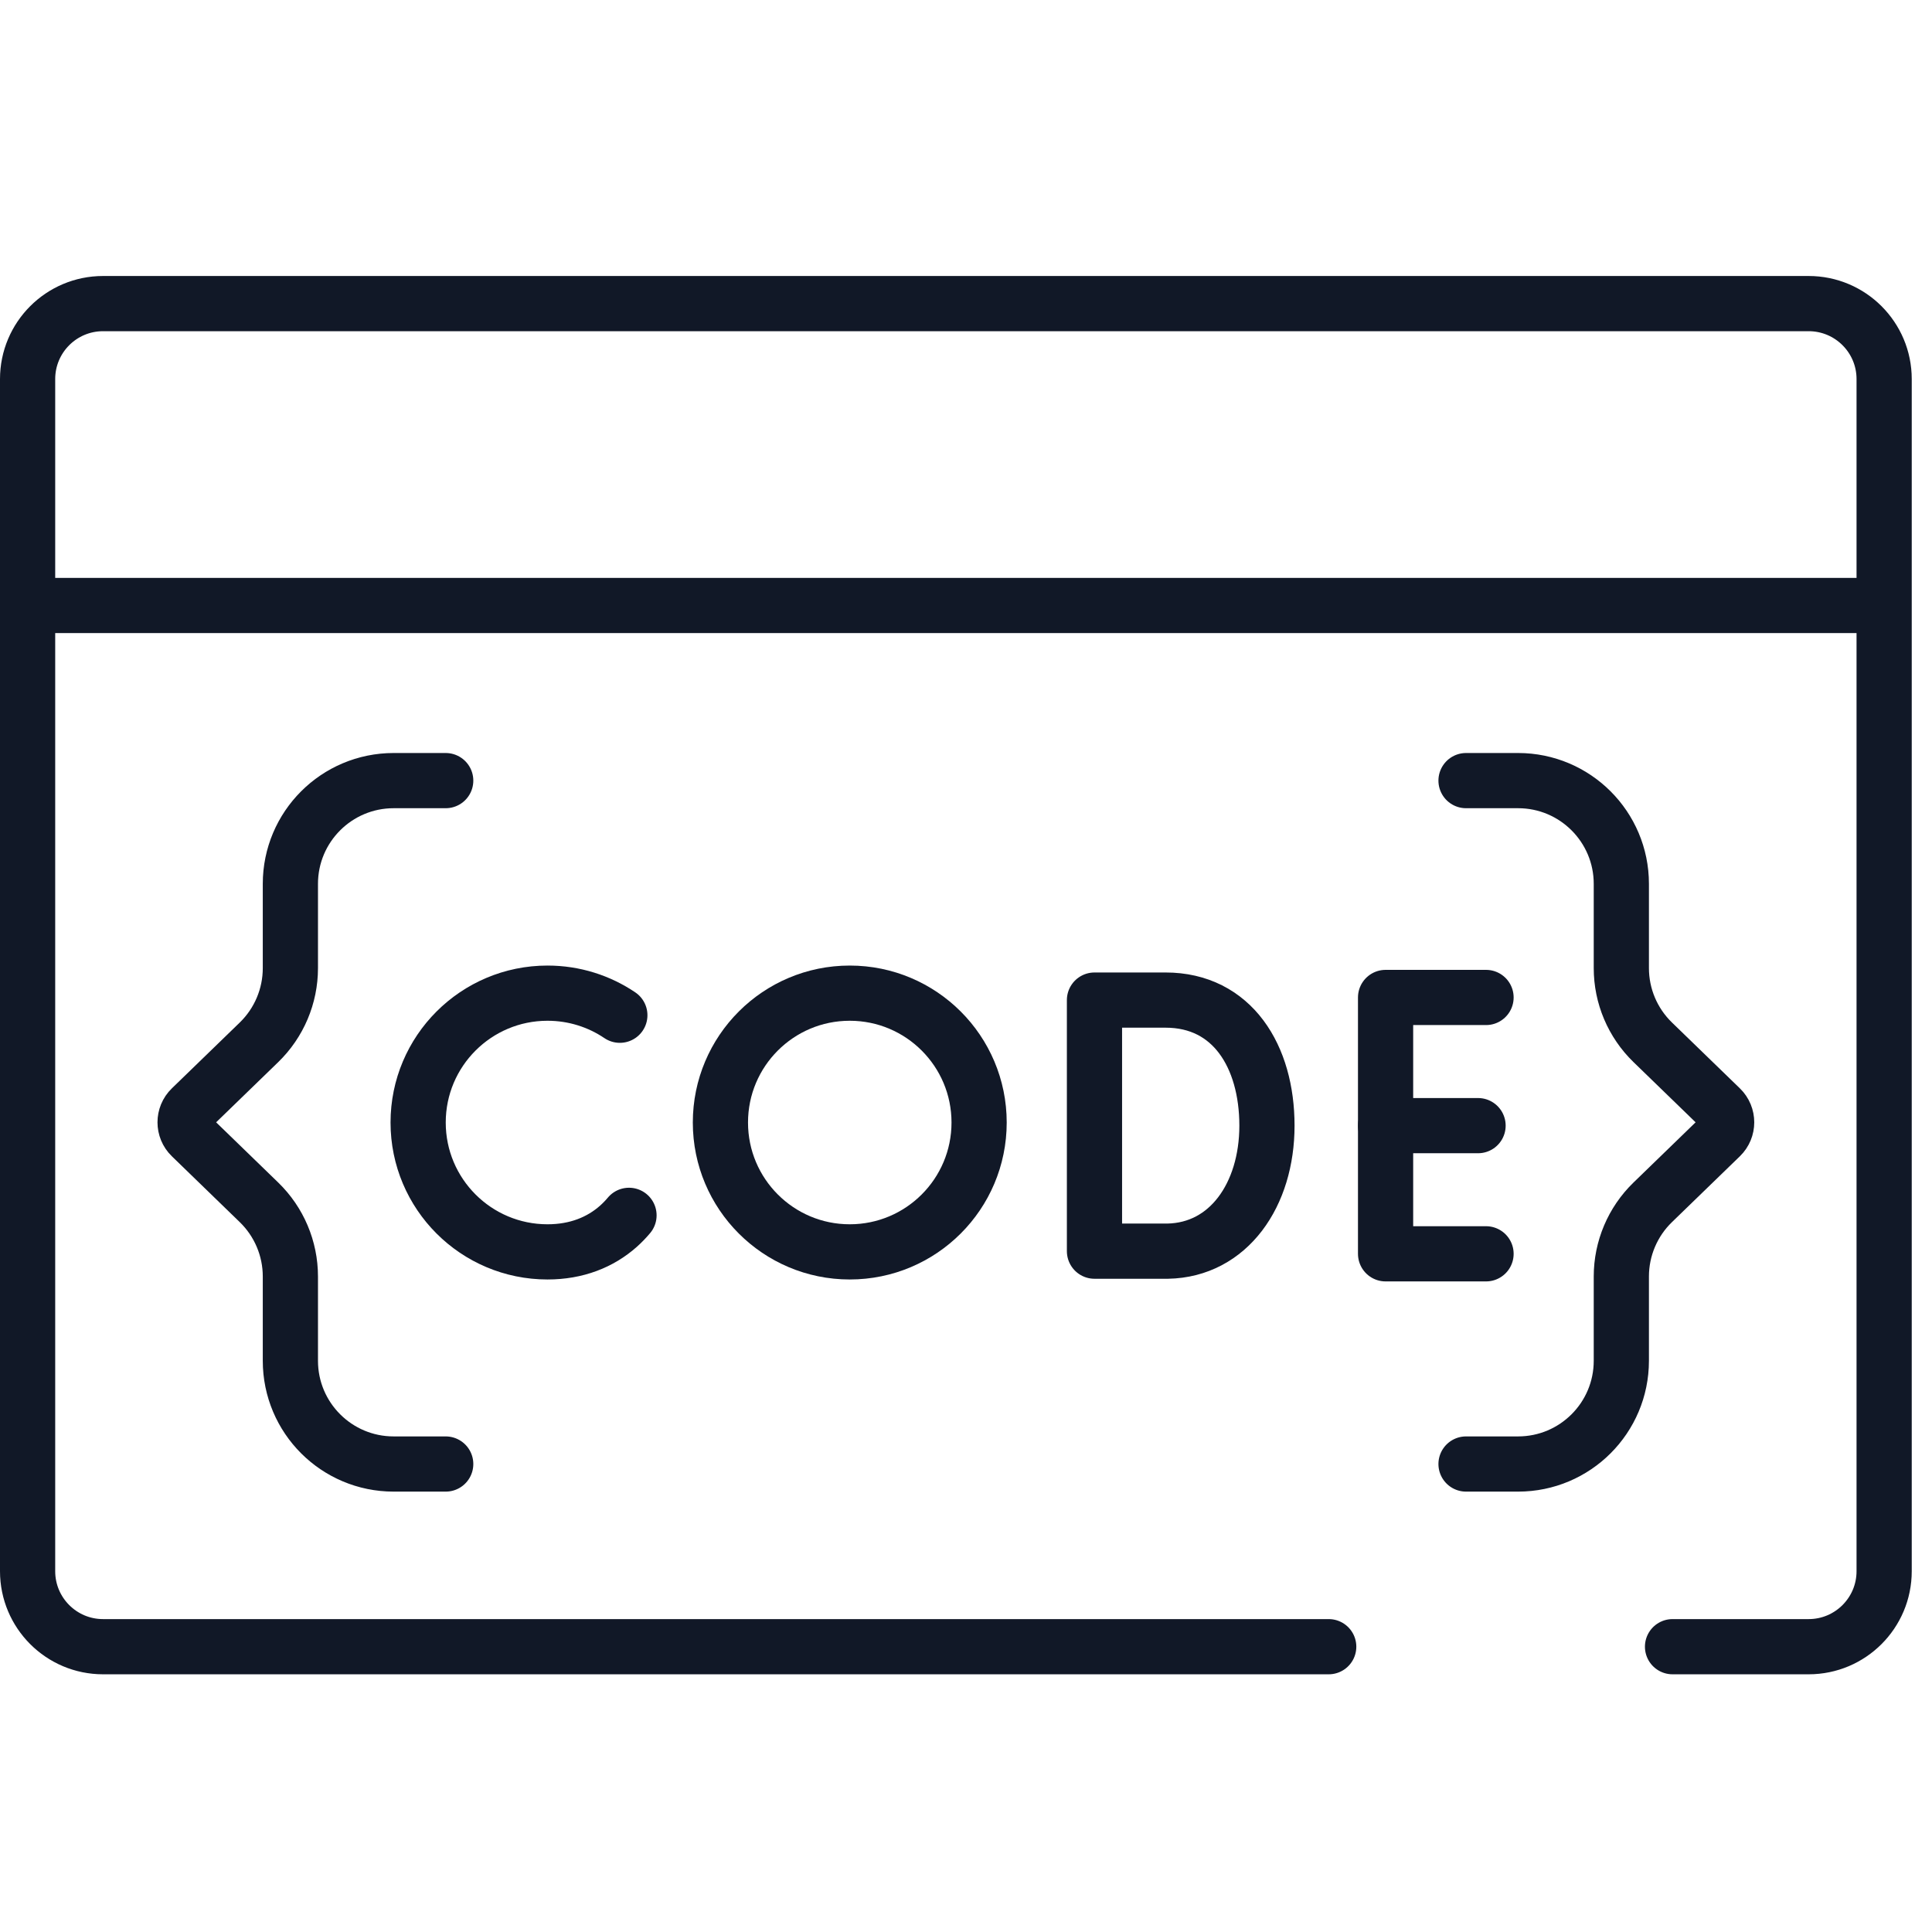 <svg width="70" height="70" viewBox="0 0 70 70" fill="none" xmlns="http://www.w3.org/2000/svg">
<path d="M48.142 59.663H3.734C2.224 59.663 1 58.438 1 56.928V13.734C1 12.224 2.224 11 3.734 11H65.531C67.041 11 68.266 12.224 68.266 13.734V56.928C68.266 58.438 67.041 59.663 65.531 59.663H60.599" stroke="#111827" stroke-width="2" stroke-miterlimit="10" stroke-linecap="round" stroke-linejoin="round"/>
<path d="M1.612 21.938H67.654" stroke="#111827" stroke-width="2" stroke-miterlimit="10" stroke-linecap="round" stroke-linejoin="round"/>
<path d="M16.149 53.044H14.262C12.196 53.044 10.521 51.37 10.521 49.303V46.249C10.521 45.237 10.111 44.268 9.384 43.563L6.923 41.176C6.634 40.896 6.634 40.431 6.923 40.151L9.385 37.764C10.111 37.059 10.521 36.09 10.521 35.078V32.024C10.521 29.958 12.196 28.283 14.263 28.283H16.149" stroke="#111827" stroke-width="2" stroke-miterlimit="10" stroke-linecap="round" stroke-linejoin="round"/>
<path d="M53.117 28.283H55.003C57.069 28.283 58.744 29.958 58.744 32.024V35.078C58.744 36.09 59.154 37.059 59.881 37.764L62.343 40.151C62.632 40.431 62.632 40.896 62.343 41.176L59.881 43.563C59.154 44.268 58.744 45.237 58.744 46.249V49.303C58.744 51.37 57.069 53.044 55.003 53.044H53.117" stroke="#111827" stroke-width="2" stroke-miterlimit="10" stroke-linecap="round" stroke-linejoin="round"/>
<path d="M53.842 36.14H50.202V45.428H53.842" stroke="#111827" stroke-width="2" stroke-miterlimit="10" stroke-linecap="round" stroke-linejoin="round"/>
<path d="M53.553 40.784H50.202" stroke="#111827" stroke-width="2" stroke-miterlimit="10" stroke-linecap="round" stroke-linejoin="round"/>
<path d="M45.904 40.784C45.904 43.29 44.513 45.293 42.306 45.332H39.655V36.235C39.655 36.235 41.363 36.235 42.231 36.235C44.652 36.235 45.904 38.277 45.904 40.784Z" stroke="#111827" stroke-width="2" stroke-miterlimit="10" stroke-linecap="round" stroke-linejoin="round"/>
<path d="M22.458 36.784C21.71 36.279 20.808 35.984 19.837 35.984C17.249 35.984 15.15 38.082 15.15 40.671C15.15 43.259 17.249 45.358 19.837 45.358C20.889 45.358 21.753 45.011 22.41 44.427C22.545 44.306 22.672 44.175 22.79 44.034" stroke="#111827" stroke-width="2" stroke-miterlimit="10" stroke-linecap="round" stroke-linejoin="round"/>
<path d="M30.788 45.358C33.377 45.358 35.475 43.259 35.475 40.671C35.475 38.082 33.377 35.984 30.788 35.984C28.2 35.984 26.102 38.082 26.102 40.671C26.102 43.259 28.2 45.358 30.788 45.358Z" stroke="#111827" stroke-width="2" stroke-miterlimit="10" stroke-linecap="round" stroke-linejoin="round"/>
</svg>
